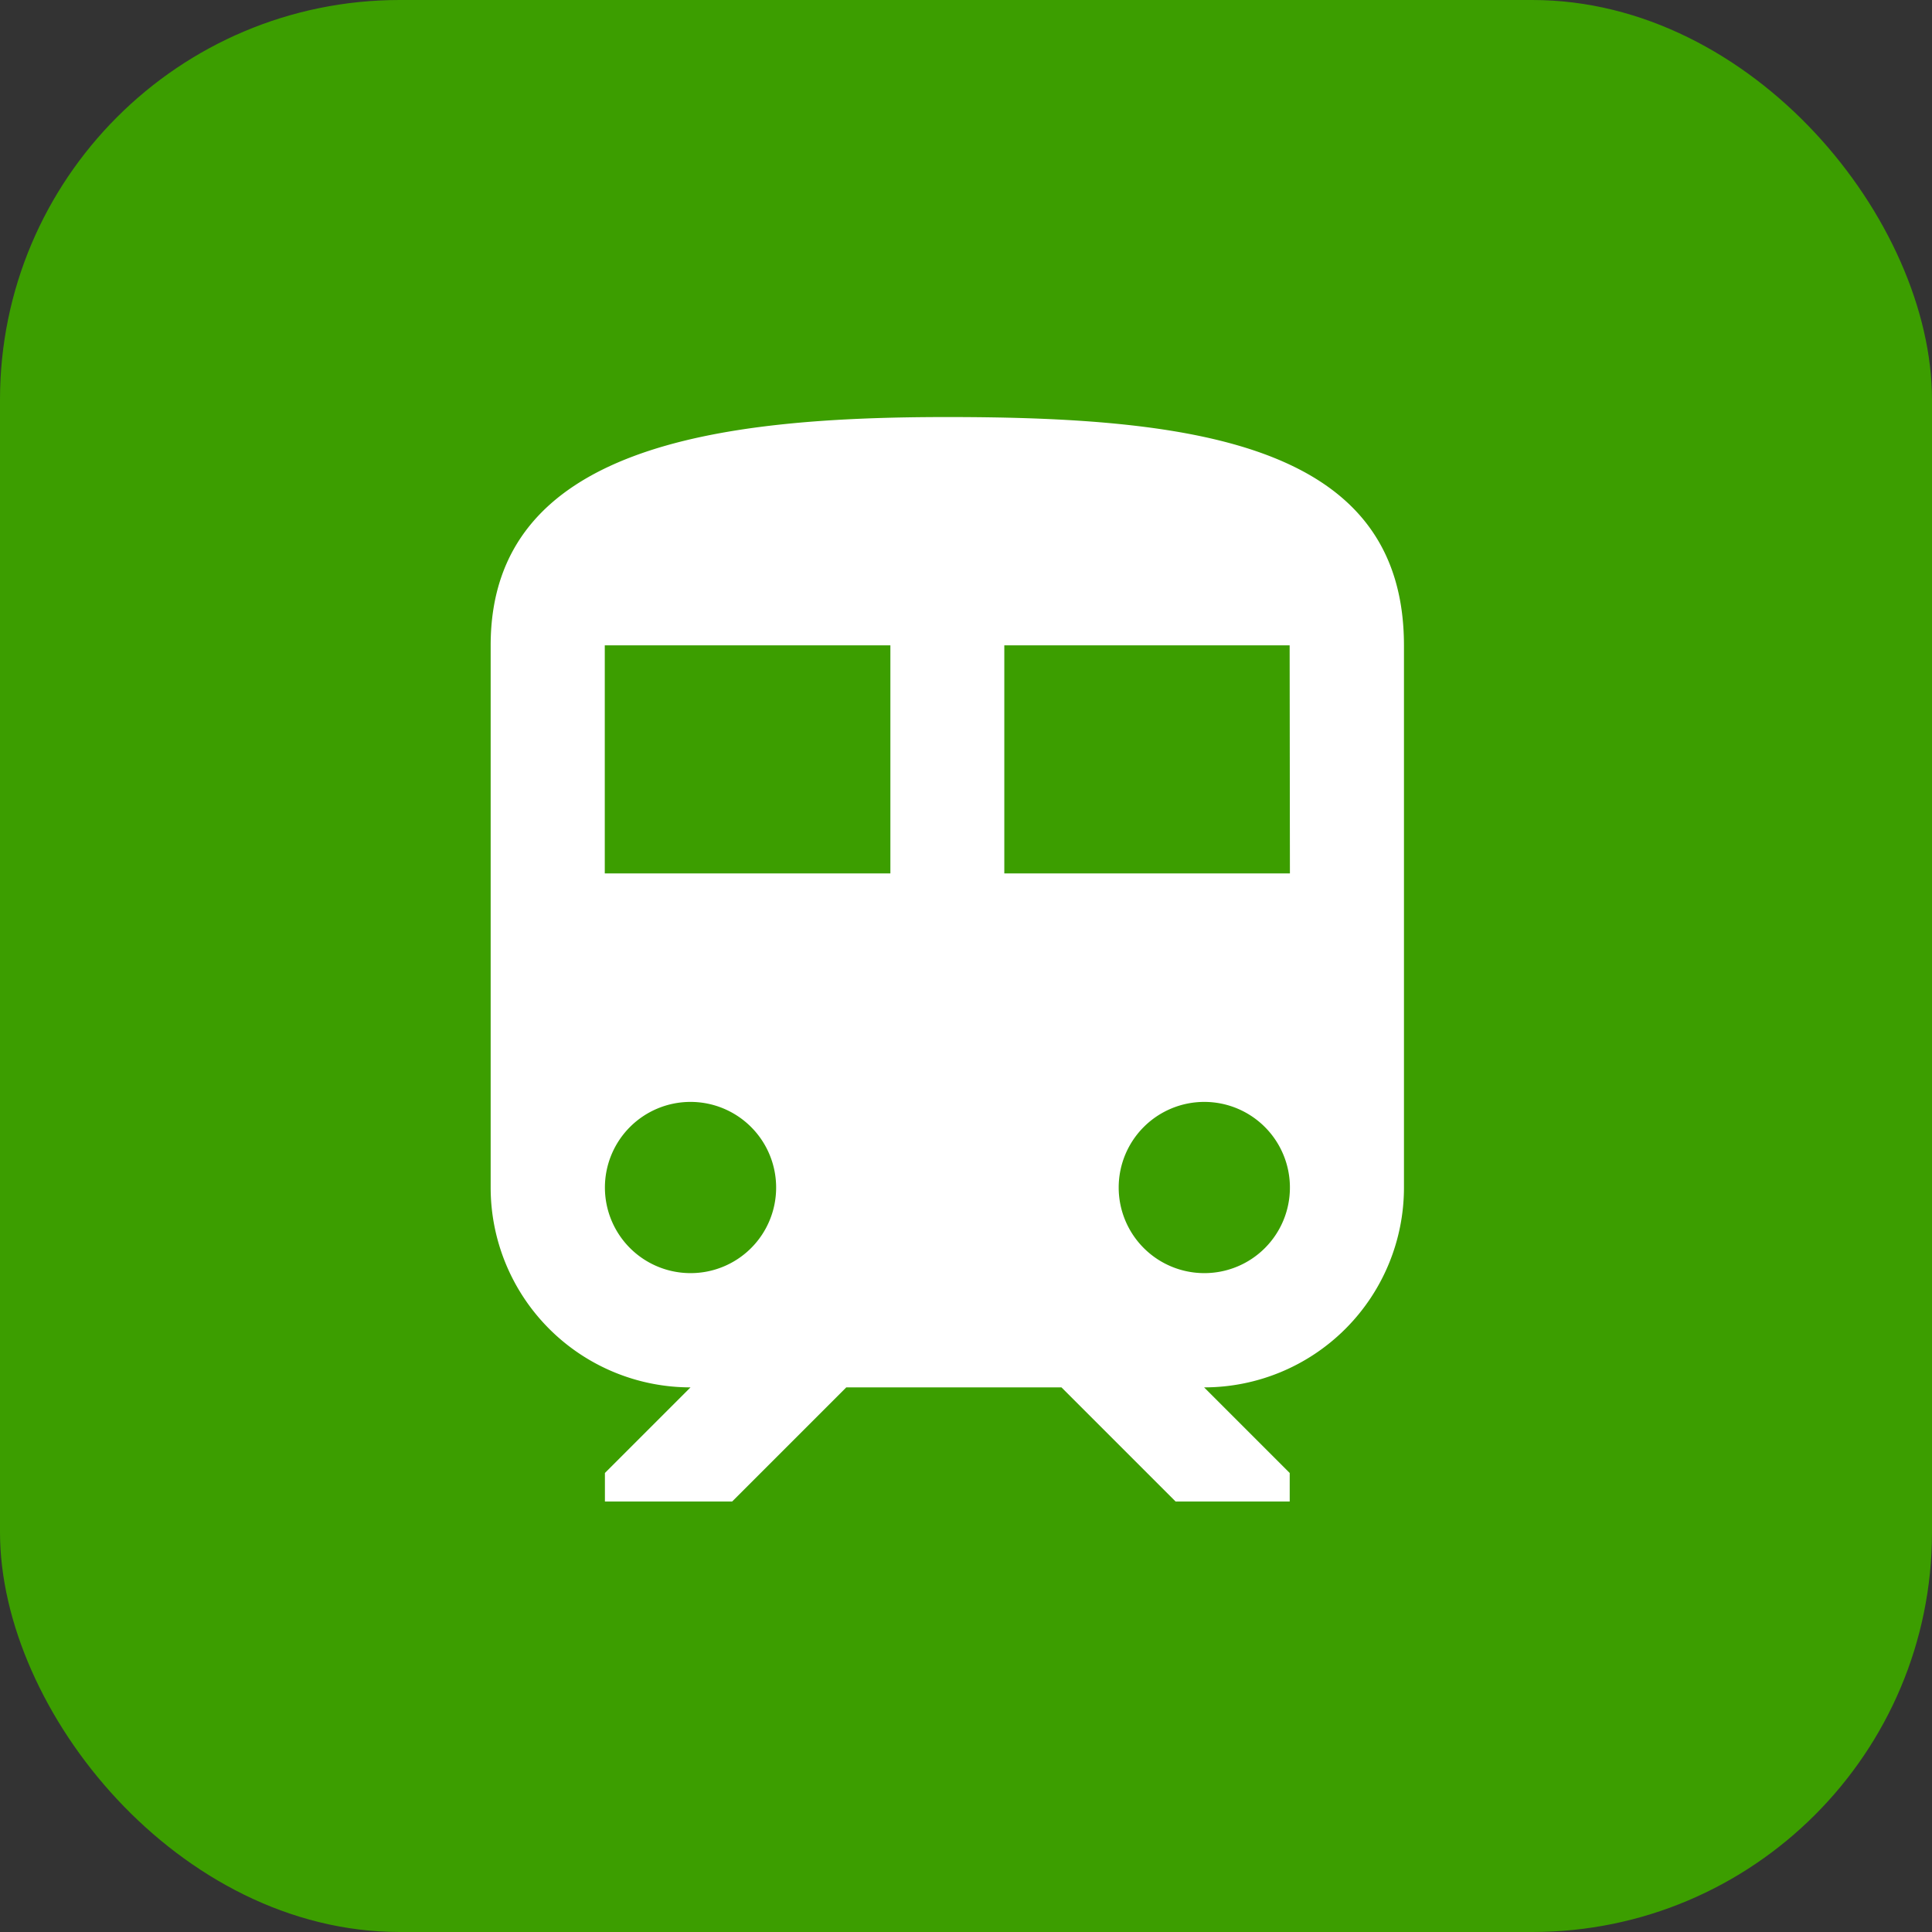 <svg xmlns="http://www.w3.org/2000/svg" width="29" height="29" viewBox="0 0 29 29">
  <rect x="0" y="0" width="29" height="29" fill="#333333" stroke="none"/>
  <defs>
    <style>
      .cls-1 {
        fill: #3c9e00;
      }

      .cls-2 {
        fill: #fff;
      }
    </style>
  </defs>
  <g id="交通" transform="translate(0 0)">
    <rect id="長方形_954" data-name="長方形 954" class="cls-1" width="29" height="29" rx="6" transform="translate(0 0)"/>
    <path id="パス_2862" data-name="パス 2862" class="cls-2" d="M38.853,0C35.427,0,32,.428,32,3.427v8.138a3,3,0,0,0,3,3l-1.285,1.285v.428h1.91l1.713-1.713h3.23l1.713,1.713h1.713v-.428l-1.285-1.285a3,3,0,0,0,3-3V3.427C45.707.428,42.64,0,38.853,0ZM35,12.85a1.285,1.285,0,1,1,1.285-1.285A1.283,1.283,0,0,1,35,12.85Zm3-6H33.713V3.427H38V6.853Zm4.712,6a1.285,1.285,0,1,1,1.285-1.285A1.283,1.283,0,0,1,42.708,12.85Zm1.285-6H39.71V3.427h4.283Z" transform="translate(-24.635 6.26)"/>
  </g>
</svg>
